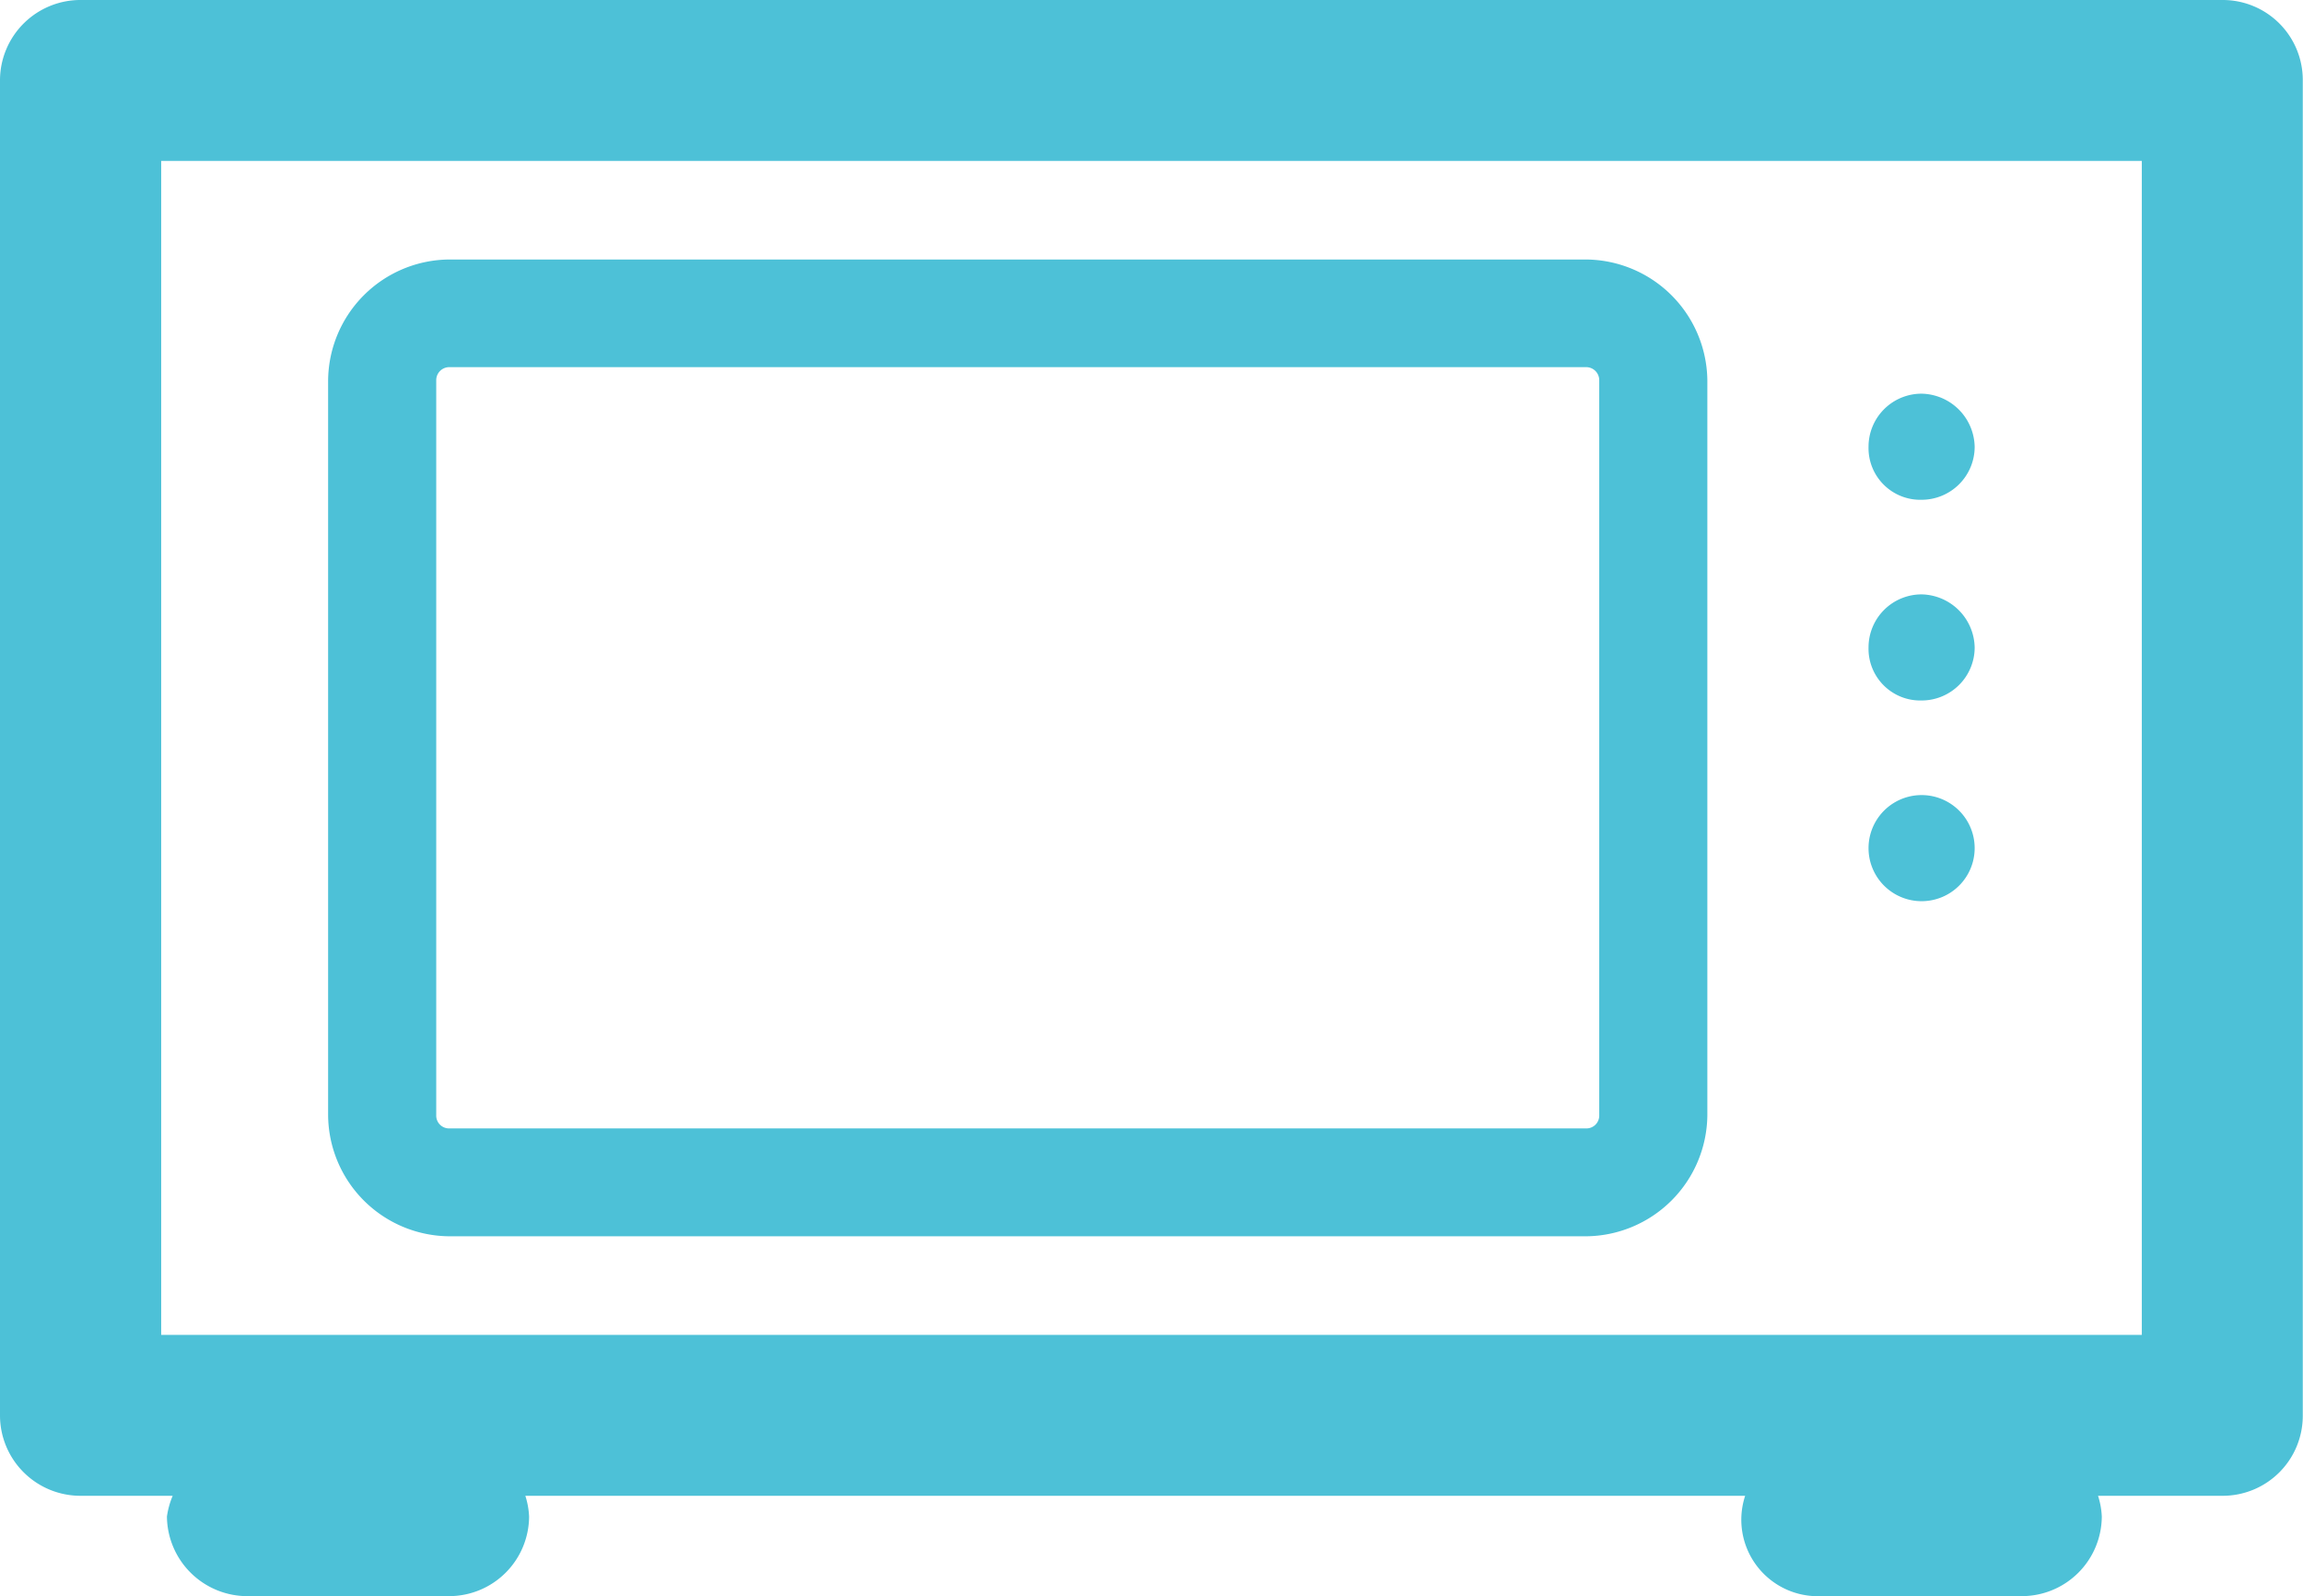 <svg xmlns="http://www.w3.org/2000/svg" viewBox="0 0 104.16 72.21"><defs><style>.cls-1{fill:#4dc1d7;fill-rule:evenodd;}</style></defs><title>Asset 13</title><g id="Layer_2" data-name="Layer 2"><g id="Layer_1-2" data-name="Layer 1"><path class="cls-1" d="M86.91,22.61a2.4,2.4,0,0,0,2.4-2.4,2.45,2.45,0,0,0-2.4-2.4,2.4,2.4,0,0,0-2.4,2.4A2.34,2.34,0,0,0,86.91,22.61Zm0,9.08a2.4,2.4,0,0,0,2.4-2.4,2.45,2.45,0,0,0-2.4-2.4,2.4,2.4,0,0,0-2.4,2.4A2.34,2.34,0,0,0,86.91,31.69Zm0,9.08a2.4,2.4,0,1,0,0-4.8,2.4,2.4,0,1,0,0,4.8ZM100.56,0H3.69A3.64,3.64,0,0,0,0,3.6V64.07a3.64,3.64,0,0,0,3.69,3.6H7.81a3.78,3.78,0,0,0-.26.94,3.64,3.64,0,0,0,3.69,3.6h9.09a3.62,3.62,0,0,0,3.6-3.6,3.58,3.58,0,0,0-.17-.94H78.93a3.46,3.46,0,0,0,3.43,4.54h9.1a3.62,3.62,0,0,0,3.6-3.6,3.58,3.58,0,0,0-.17-.94h5.66a3.62,3.62,0,0,0,3.6-3.6V3.6A3.62,3.62,0,0,0,100.56,0ZM96.87,60.39H7.29V7.28H96.87ZM20.33,55.93H71.73a5.53,5.53,0,0,0,5.49-5.48V17.22a5.53,5.53,0,0,0-5.49-5.48H20.33a5.52,5.52,0,0,0-5.49,5.48V50.45A5.52,5.52,0,0,0,20.33,55.93Zm-.6-38.72a.59.59,0,0,1,.6-.6H71.73a.59.59,0,0,1,.6.6V50.45a.58.58,0,0,1-.6.6H20.33a.58.58,0,0,1-.6-.6Z"/></g></g></svg>